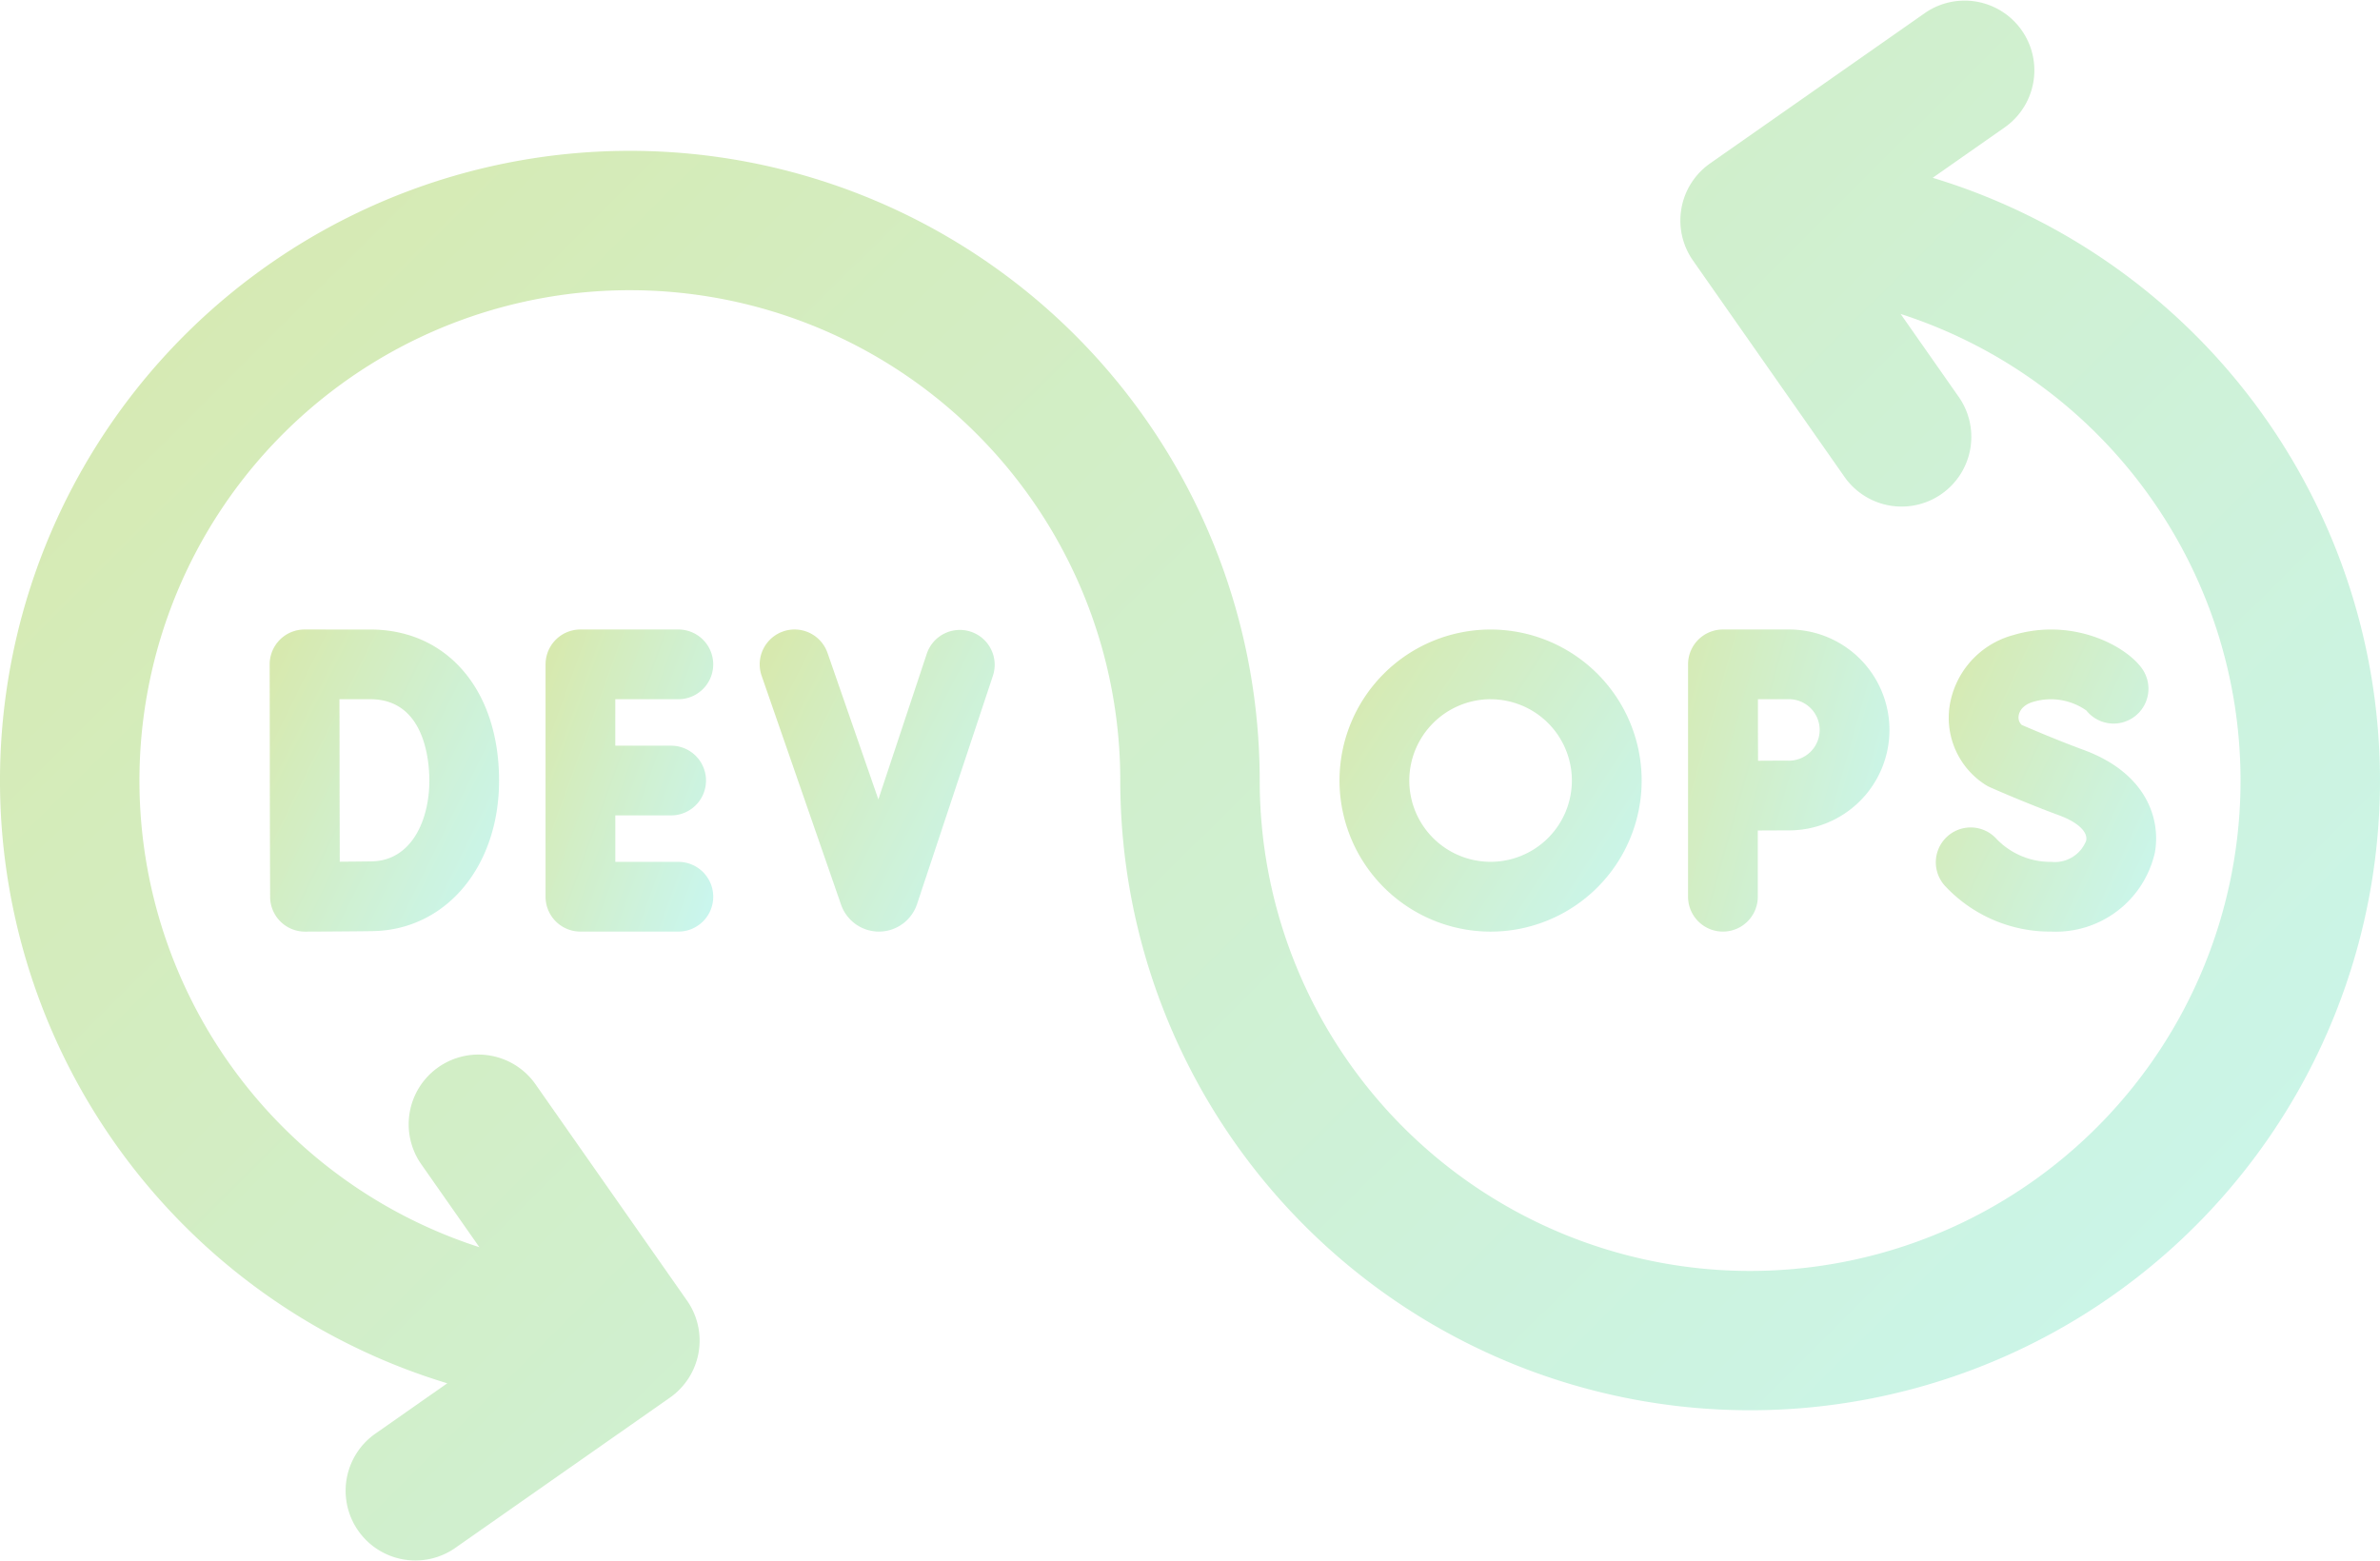 <svg xmlns="http://www.w3.org/2000/svg" xmlns:xlink="http://www.w3.org/1999/xlink" width="134.678" height="88.354" viewBox="0 0 134.678 88.354">
  <defs>
    <linearGradient id="linear-gradient" x1="1.333" y1="1" x2="0.017" y2="0.14" gradientUnits="objectBoundingBox">
      <stop offset="0" stop-color="#60efff"/>
      <stop offset="1" stop-color="#90c322"/>
    </linearGradient>
  </defs>
  <g id="DevOps_Strategy_Assessment" data-name="DevOps Strategy &amp; Assessment" transform="translate(0 -88.053)" opacity="0.36">
    <path id="Path_45979" data-name="Path 45979" d="M124.881,227.446a1.973,1.973,0,1,0,0-3.946H119.34a1.973,1.973,0,0,0-1.973,1.973v13.152a1.973,1.973,0,0,0,1.973,1.973h5.542a1.973,1.973,0,0,0,0-3.946h-3.569v-2.63h3.16a1.973,1.973,0,1,0,0-3.946h-3.16v-2.63Z" transform="translate(-86.495 -99.819)" fill="url(#linear-gradient)"/>
    <path id="Path_45980" data-name="Path 45980" d="M59.987,223.5a1.973,1.973,0,0,0-1.973,1.977s.009,5.059.009,6.558c0,1.829.017,6.6.017,6.6a1.973,1.973,0,0,0,1.973,1.965h.007c.113,0,2.771-.011,3.834-.029,4.137-.072,7.141-3.656,7.141-8.52,0-5.113-2.927-8.549-7.284-8.549Zm7.063,8.549c0,2.248-1.009,4.535-3.264,4.575-.422.007-1.123.013-1.807.018,0-1.528-.011-3.555-.011-4.607,0-.882,0-3-.006-4.589h1.748C66.809,227.446,67.05,230.969,67.05,232.049Z" transform="translate(-42.754 -99.819)" fill="url(#linear-gradient)"/>
    <path id="Path_45981" data-name="Path 45981" d="M175.379,223.623a1.973,1.973,0,0,0-2.494,1.25l-2.738,8.242-2.878-8.291a1.973,1.973,0,1,0-3.728,1.294l4.5,12.969a2.271,2.271,0,0,0,2.139,1.509h.016a2.276,2.276,0,0,0,2.138-1.552l4.294-12.927A1.973,1.973,0,0,0,175.379,223.623Z" transform="translate(-120.442 -99.817)" fill="url(#linear-gradient)"/>
    <path id="Path_45982" data-name="Path 45982" d="M363.147,238.626a1.973,1.973,0,1,0,3.946,0v-3.75c.639,0,1.289-.006,1.69-.006a5.685,5.685,0,1,0,0-11.369H365.12a1.973,1.973,0,0,0-1.973,1.979Zm5.635-11.179a1.74,1.74,0,1,1,0,3.477c-.4,0-1.039,0-1.675.006,0-.661-.006-1.334-.006-1.744,0-.351,0-1.045,0-1.739Z" transform="translate(-267.624 -99.82)" fill="url(#linear-gradient)"/>
    <path id="Path_45983" data-name="Path 45983" d="M296.7,240.6a8.549,8.549,0,1,0-8.549-8.549A8.559,8.559,0,0,0,296.7,240.6Zm0-13.152a4.6,4.6,0,1,1-4.6,4.6A4.609,4.609,0,0,1,296.7,227.446Z" transform="translate(-212.352 -99.819)" fill="url(#linear-gradient)"/>
    <path id="Path_45984" data-name="Path 45984" d="M423,236.649a4.232,4.232,0,0,1-3.111-1.3,1.973,1.973,0,0,0-2.924,2.65A8.123,8.123,0,0,0,423,240.595a5.743,5.743,0,0,0,5.849-4.47c.35-1.962-.524-4.519-4.027-5.811-1.554-.573-3-1.2-3.509-1.416a.58.58,0,0,1-.171-.522c.024-.169.152-.582.81-.78a3.488,3.488,0,0,1,3.022.487,1.973,1.973,0,0,0,3.28-2.163c-.7-1.305-3.868-3.179-7.44-2.1a4.945,4.945,0,0,0-3.578,4,4.5,4.5,0,0,0,2.008,4.455,1.966,1.966,0,0,0,.274.149c.076.034,1.893.843,3.939,1.6.8.295,1.615.821,1.508,1.416A1.9,1.9,0,0,1,423,236.649Z" transform="translate(-306.911 -99.816)" fill="url(#linear-gradient)"/>
    <path id="Path_45985" data-name="Path 45985" d="M109.366,98.116l4.121-2.886a3.946,3.946,0,0,0-4.526-6.464L96.772,97.3a3.946,3.946,0,0,0-.969,5.5l8.535,12.189a3.946,3.946,0,1,0,6.464-4.526l-3.25-4.641A27.751,27.751,0,1,1,71.284,132.23a35.642,35.642,0,1,0-45.973,34.114l-4.121,2.886a3.946,3.946,0,0,0,4.526,6.464l12.189-8.535a3.946,3.946,0,0,0,.969-5.5L30.34,149.474A3.946,3.946,0,1,0,23.876,154l3.25,4.641A27.751,27.751,0,1,1,63.393,132.23a35.642,35.642,0,1,0,45.973-34.114Z" fill="url(#linear-gradient)"/>
  </g>
</svg>
